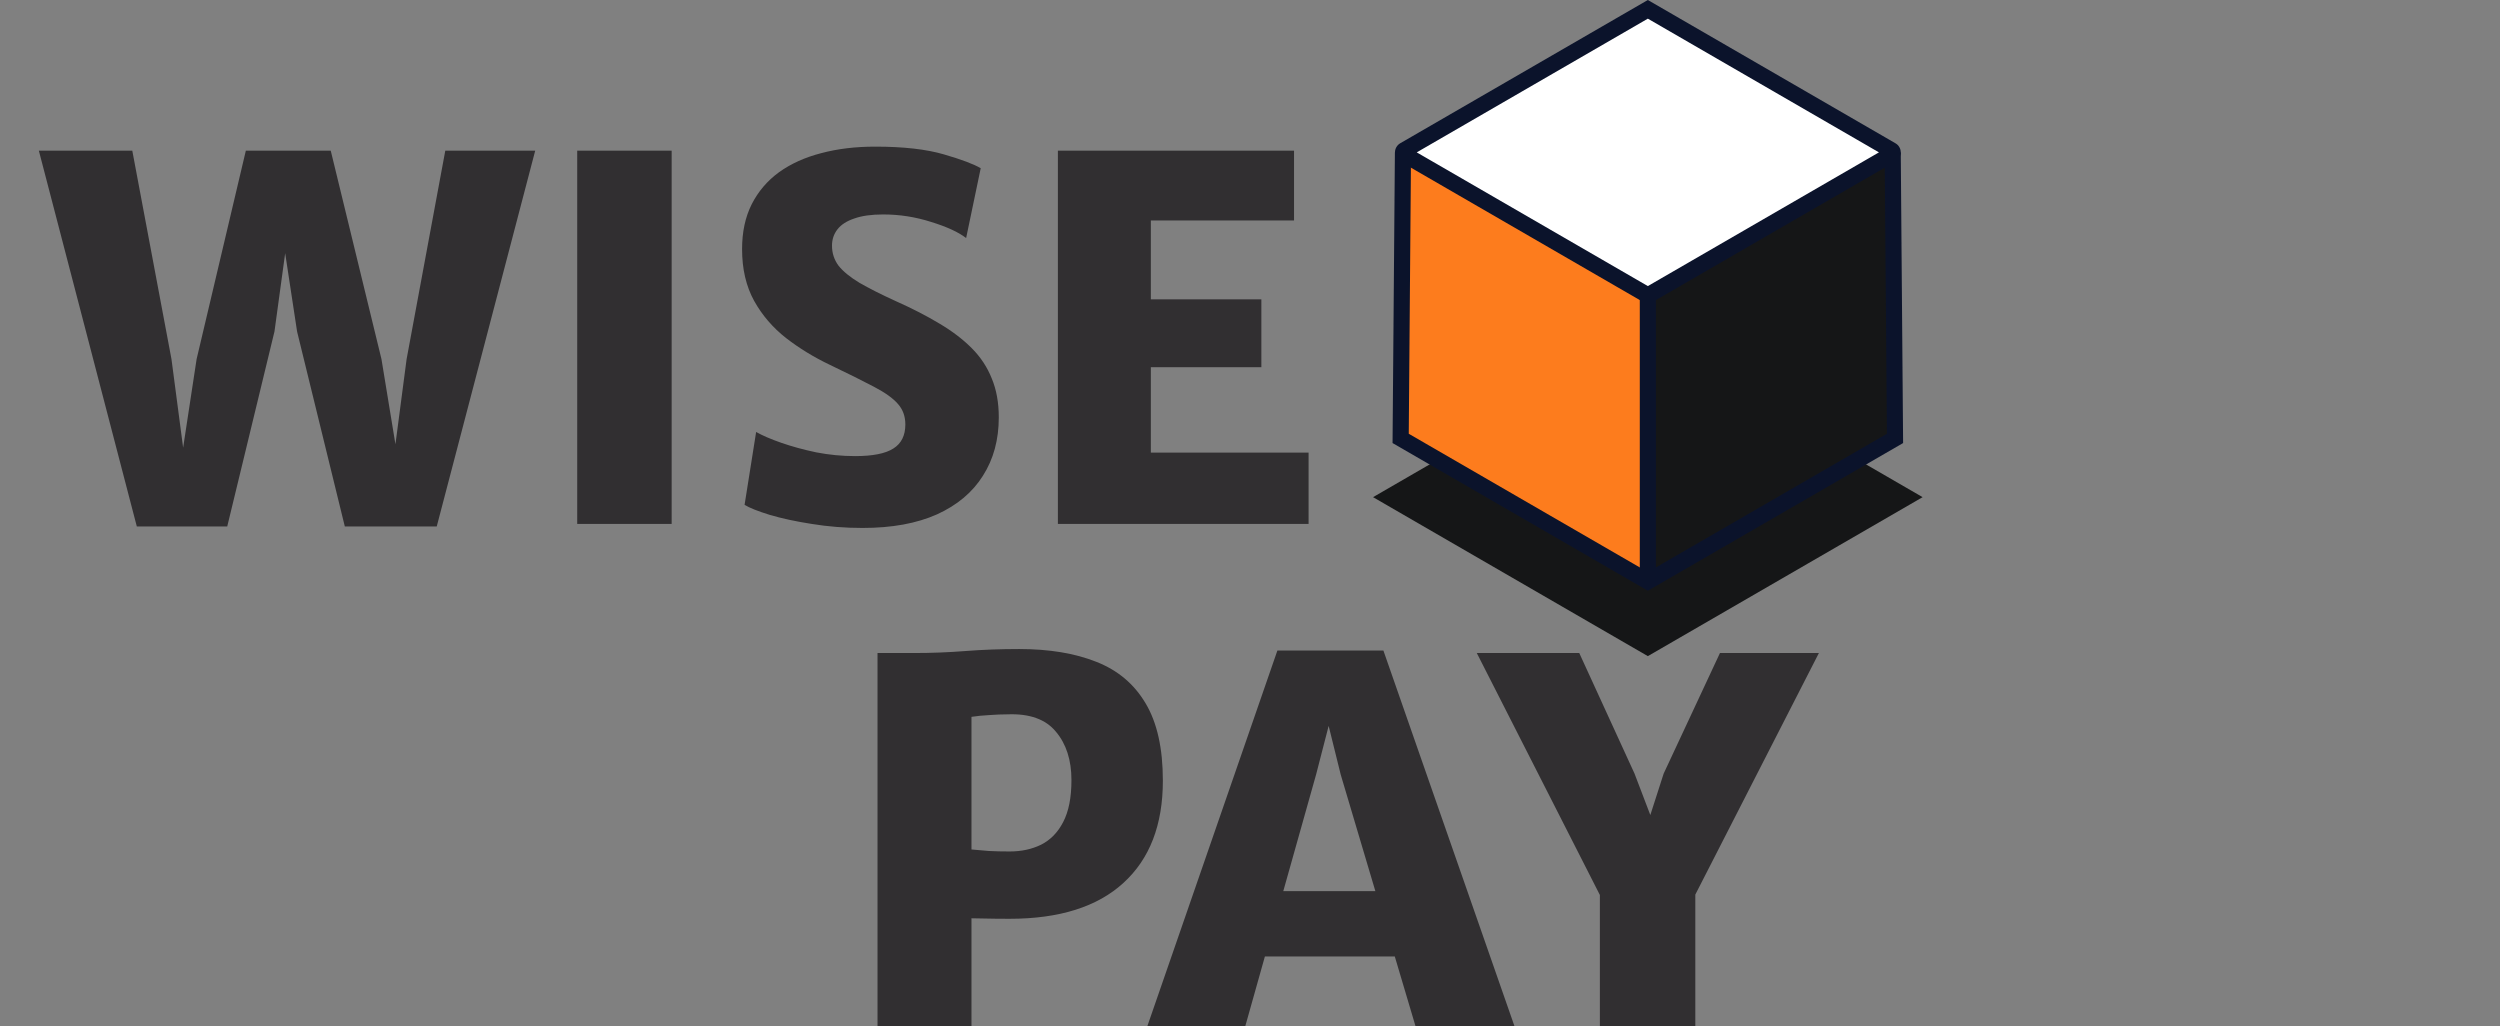 <svg width="95" height="39" viewBox="0 0 95 39" fill="none" xmlns="http://www.w3.org/2000/svg">
    <rect x="0" y="0" width="95" height="39" fill="#808080" stroke="none"/>
    <path d="M5.199 20.005L1.476 5.725H5.027L6.516 13.647L7.127 18.286H6.765L7.471 13.647L9.342 5.725H12.568L14.496 13.647L15.26 18.305H14.84L15.451 13.647L16.921 5.725H20.338L16.596 20.005H13.103L11.289 12.597L10.354 6.45H11.27L10.43 12.597L8.635 20.005H5.199ZM21.934 19.909V5.725H25.523V19.909H21.934ZM32.781 20.062C32.106 20.062 31.46 20.011 30.843 19.909C30.232 19.814 29.701 19.699 29.249 19.565C28.797 19.425 28.479 19.298 28.294 19.184L28.733 16.415C28.969 16.549 29.287 16.686 29.688 16.826C30.089 16.966 30.531 17.087 31.015 17.189C31.505 17.284 31.998 17.332 32.494 17.332C33.163 17.332 33.646 17.236 33.945 17.045C34.251 16.855 34.403 16.549 34.403 16.129C34.403 15.824 34.311 15.566 34.127 15.356C33.942 15.139 33.637 14.92 33.21 14.697C32.79 14.475 32.227 14.194 31.521 13.857C30.922 13.571 30.372 13.234 29.869 12.845C29.367 12.451 28.962 11.98 28.657 11.433C28.352 10.879 28.199 10.224 28.199 9.466C28.199 8.817 28.32 8.251 28.562 7.767C28.81 7.277 29.157 6.87 29.602 6.545C30.054 6.221 30.588 5.979 31.206 5.82C31.823 5.655 32.507 5.572 33.258 5.572C34.327 5.572 35.199 5.67 35.873 5.868C36.548 6.065 37.013 6.24 37.267 6.393L36.713 9.046C36.427 8.824 35.985 8.62 35.387 8.435C34.795 8.245 34.187 8.149 33.563 8.149C33.118 8.149 32.752 8.2 32.466 8.302C32.179 8.397 31.966 8.534 31.826 8.712C31.686 8.89 31.616 9.097 31.616 9.333C31.616 9.619 31.699 9.874 31.864 10.096C32.036 10.313 32.3 10.529 32.657 10.745C33.019 10.955 33.487 11.191 34.06 11.452C34.671 11.725 35.215 12.005 35.692 12.292C36.176 12.578 36.586 12.89 36.923 13.227C37.261 13.565 37.515 13.95 37.687 14.382C37.865 14.809 37.954 15.302 37.954 15.862C37.954 16.708 37.754 17.446 37.353 18.076C36.958 18.706 36.376 19.196 35.606 19.546C34.836 19.89 33.894 20.062 32.781 20.062ZM40.2 19.909V5.725H49.173V8.378H43.732V11.375H47.932V13.953H43.732V17.198H49.726V19.909H40.2Z" fill="#312F31"/>
    <path d="M33.346 39V24.815H34.739C35.388 24.815 36.037 24.79 36.686 24.739C37.342 24.688 38.023 24.663 38.729 24.663C39.868 24.663 40.845 24.825 41.66 25.149C42.474 25.468 43.098 25.993 43.531 26.724C43.97 27.456 44.189 28.436 44.189 29.665C44.189 31.345 43.69 32.639 42.691 33.55C41.698 34.459 40.256 34.914 38.366 34.914C37.997 34.914 37.701 34.911 37.479 34.905C37.256 34.899 37.068 34.895 36.916 34.895V39H33.346ZM36.916 32.28C37.119 32.299 37.339 32.318 37.574 32.337C37.81 32.35 38.074 32.356 38.366 32.356C38.812 32.356 39.21 32.27 39.56 32.099C39.916 31.92 40.196 31.634 40.4 31.239C40.61 30.839 40.715 30.307 40.715 29.645C40.715 28.882 40.517 28.268 40.123 27.803C39.735 27.332 39.124 27.113 38.29 27.145C38.074 27.145 37.841 27.154 37.593 27.173C37.345 27.186 37.119 27.208 36.916 27.24V32.28ZM47.319 39H43.597L48.541 24.72H52.569L57.552 39H53.791L50.947 29.435L50.489 27.584L50.011 29.435L47.319 39ZM46.69 36.346L47.09 33.864H53.6L53.982 36.346H46.69ZM60.795 39V33.349L61.1 34.609L56.118 24.815H60.012L62.112 29.397L62.971 31.65H62.494L63.219 29.397L65.358 24.815H69.118L64.098 34.628L64.422 33.349V39H60.795Z" fill="#312F31"/>
    <path d="M62.618 24.933L73.059 18.892L62.618 12.85L52.176 18.892L62.618 24.933Z" fill="#151617"/>
    <path d="M53.224 5.793V16.661L62.618 22.095V11.227L53.224 5.793Z" fill="#FD7C1D"/>
    <path d="M72.012 5.793V16.661L62.618 22.095V11.227L72.012 5.793Z" fill="#151617"/>
    <path d="M62.618 11.227L72.012 5.793L62.618 0.359L53.224 5.793L62.618 11.227Z" fill="white"/>
    <path d="M62.618 11.58L53.205 6.134C53.083 6.063 53.009 5.931 53.009 5.79C53.009 5.649 53.086 5.517 53.205 5.446L62.618 0L72.03 5.446C72.153 5.517 72.229 5.649 72.229 5.79C72.229 5.931 72.153 6.063 72.03 6.134L62.618 11.58ZM53.836 5.79L62.618 10.871L71.4 5.79L62.618 0.709L53.836 5.79Z" fill="#0B132B"/>
    <path d="M62.618 22.448L52.917 16.836L53.006 5.79L53.619 5.796L53.533 16.483L62.618 21.739L71.703 16.483L71.617 5.796L72.229 5.79L72.318 16.836L62.618 22.448Z" fill="#0B132B"/>
    <path d="M62.924 11.227H62.312V22.095H62.924V11.227Z" fill="#0B132B"/>
</svg>
